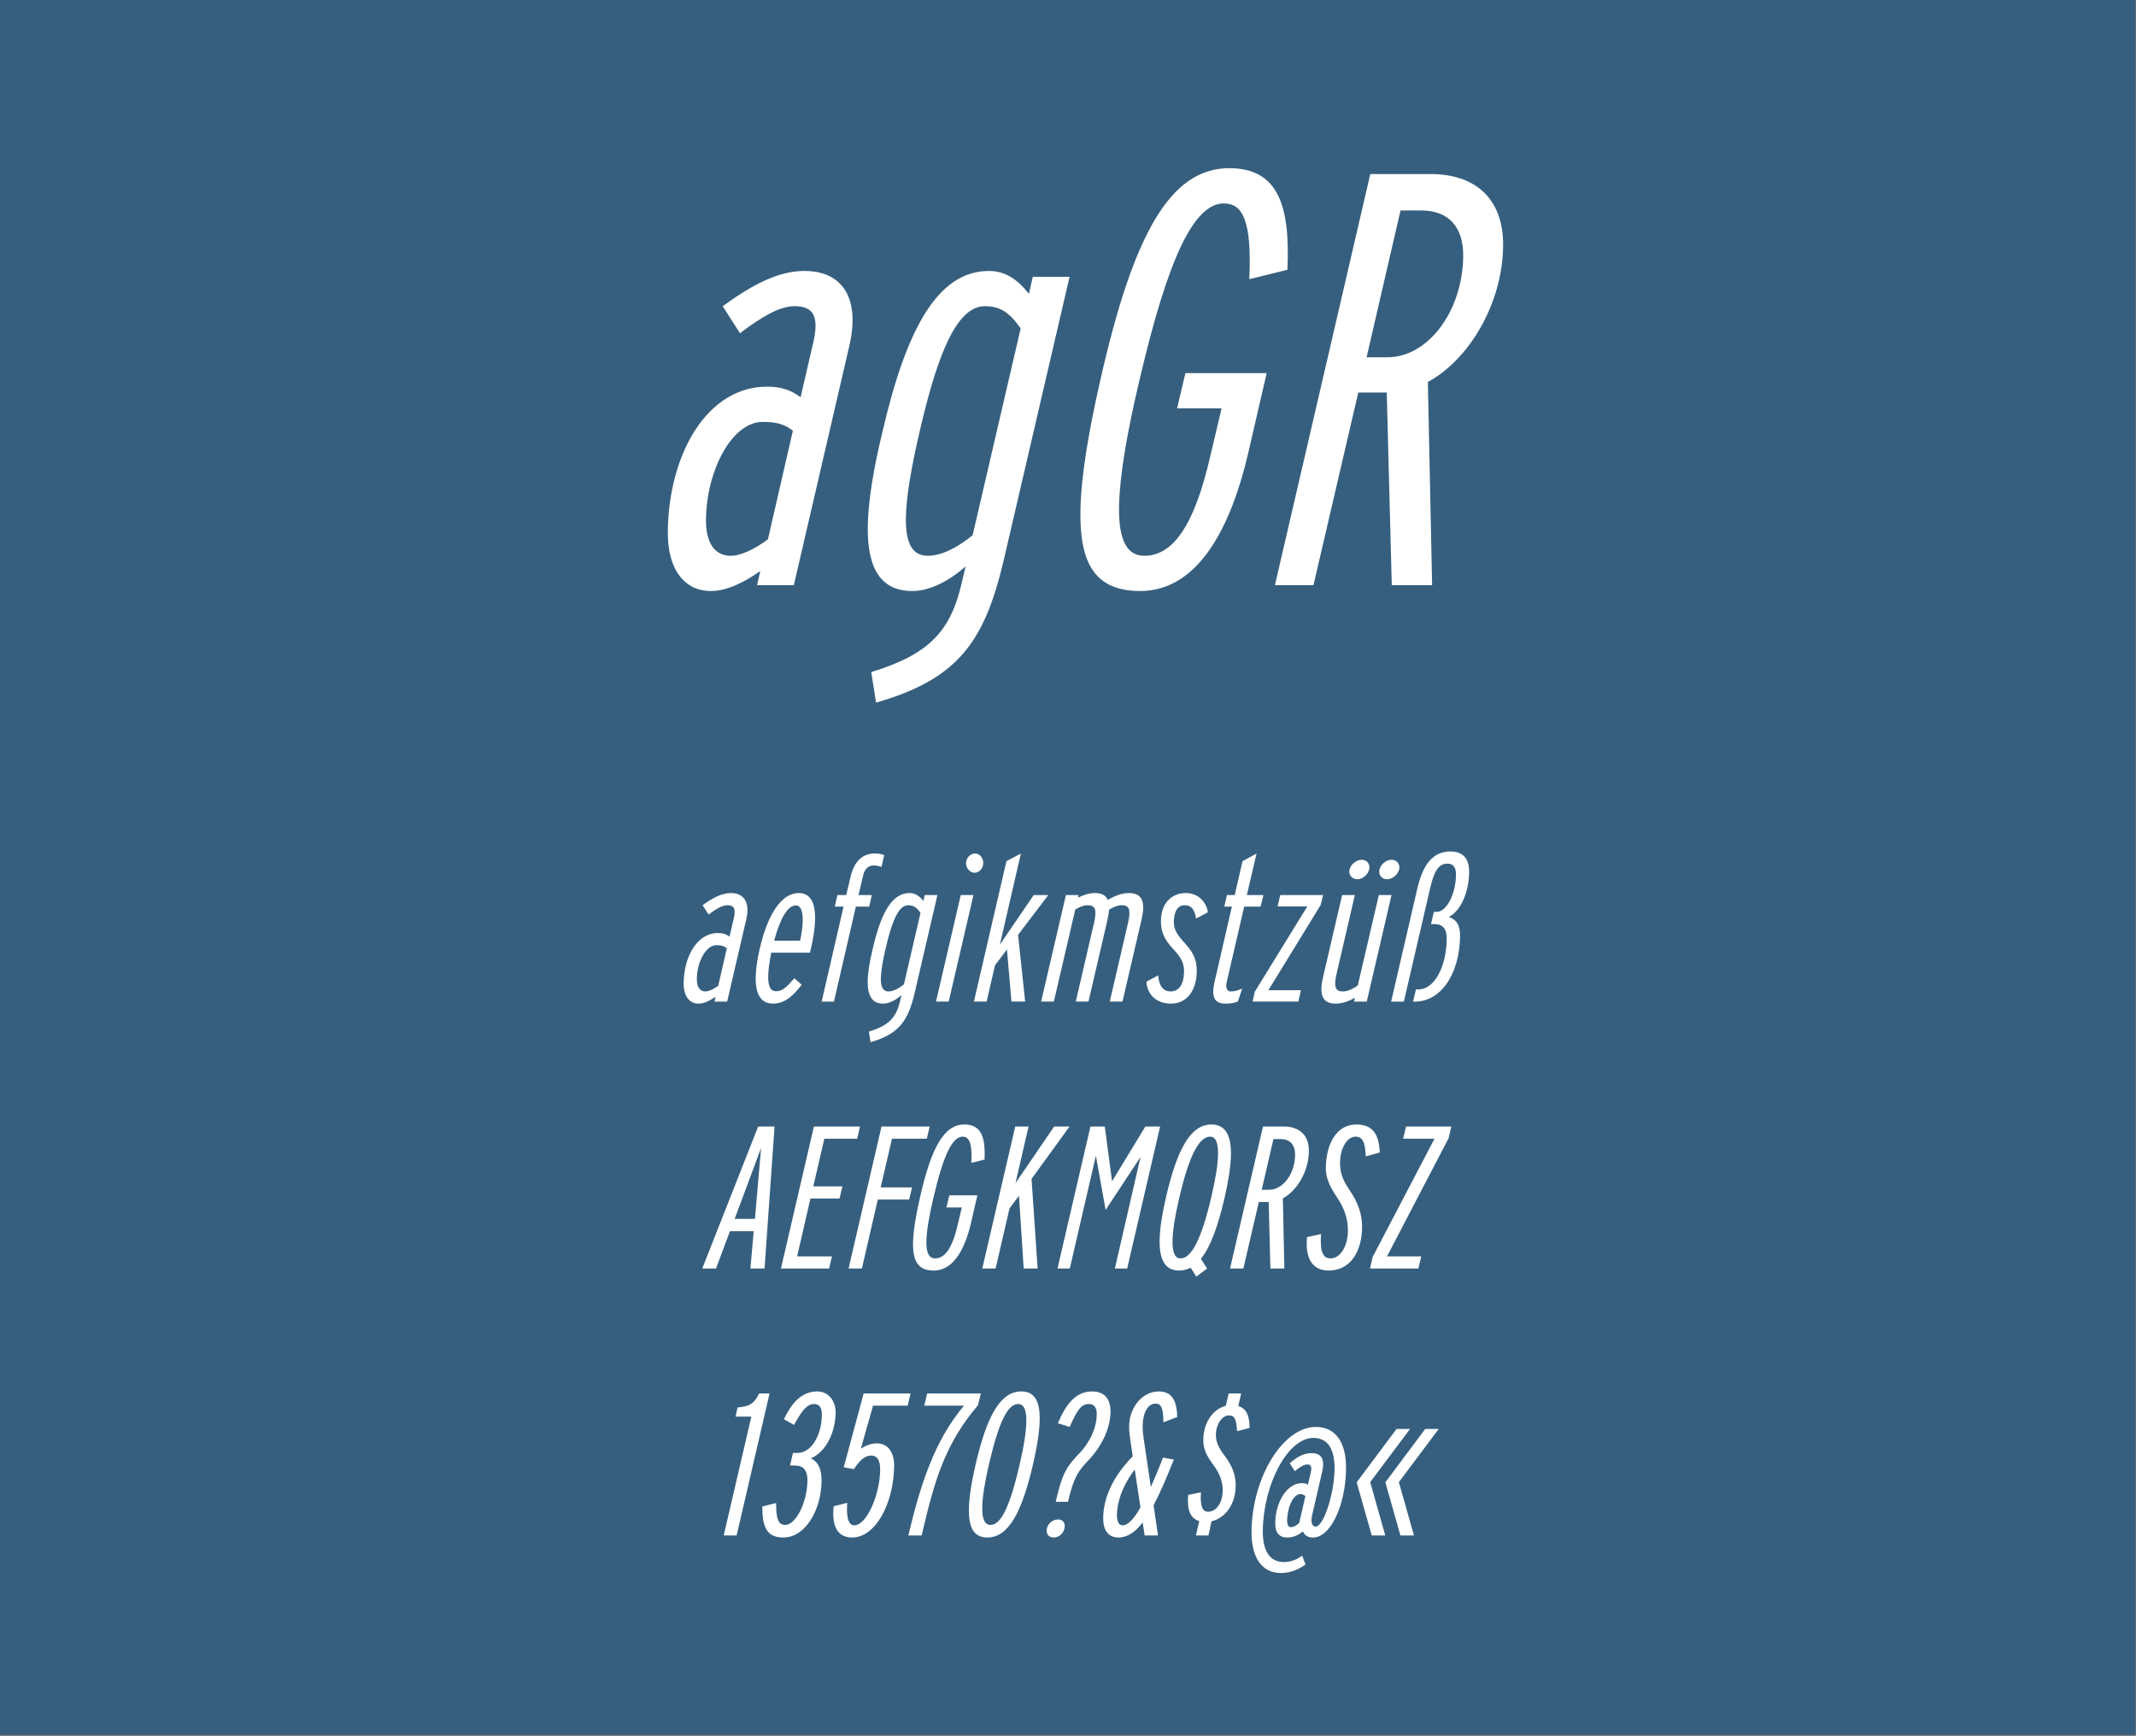 <?xml version="1.0" encoding="UTF-8" standalone="no"?><!DOCTYPE svg PUBLIC "-//W3C//DTD SVG 1.1//EN" "http://www.w3.org/Graphics/SVG/1.1/DTD/svg11.dtd"><svg width="100%" height="100%" viewBox="0 0 1667 1355" version="1.1" xmlns="http://www.w3.org/2000/svg" xmlns:xlink="http://www.w3.org/1999/xlink" xml:space="preserve" xmlns:serif="http://www.serif.com/" style="fill-rule:evenodd;clip-rule:evenodd;stroke-linejoin:round;stroke-miterlimit:2;"><rect x="0" y="0" width="1667" height="1355" fill="#808080" stroke="none"/><g id="Schrift"><rect id="HG" x="0.058" y="0" width="1666.61" height="1354.06" style="fill:#23567e;fill-opacity:0.8;fill-rule:nonzero;"/><g id="schriftfamilie" transform="matrix(4.167,0,0,4.167,-213.857,-43.662)"><g transform="matrix(1.01,0,-0.017,1,0.34,0)"><g transform="matrix(110,0,0,110,175.611,120.079)"><path d="M0.228,-0.535c-0.044,0 -0.087,0.023 -0.137,0.06l0.03,0.046c0.036,-0.028 0.066,-0.046 0.091,-0.046c0.032,0 0.042,0.017 0.033,0.061l-0.02,0.094c-0.016,-0.012 -0.033,-0.018 -0.057,-0.018c-0.099,0 -0.163,0.111 -0.163,0.245c-0,0.069 0.032,0.103 0.074,0.103c0.027,0 0.055,-0.014 0.083,-0.034l-0.005,0.024l0.062,0l0.087,-0.409c0.017,-0.082 -0.016,-0.126 -0.078,-0.126Zm-0.116,0.485c-0.028,0 -0.043,-0.023 -0.043,-0.063c0,-0.083 0.041,-0.165 0.093,-0.165c0.025,0 0.038,0.005 0.051,0.015l-0.039,0.185c-0.024,0.018 -0.046,0.028 -0.062,0.028Z" style="fill:#fff;fill-rule:nonzero;"/></g><g transform="matrix(110,0,0,110,211.801,120.079)"><path d="M0.278,-0.496c-0.016,-0.02 -0.037,-0.039 -0.068,-0.039c-0.087,0 -0.138,0.1 -0.175,0.274c-0.014,0.063 -0.022,0.117 -0.022,0.16c-0,0.07 0.022,0.111 0.077,0.111c0.031,0 0.064,-0.019 0.089,-0.042l-0.006,0.028c-0.017,0.08 -0.05,0.121 -0.15,0.152l0.009,0.052c0.137,-0.04 0.181,-0.103 0.211,-0.242l0.103,-0.483l-0.062,-0l-0.006,0.029Zm-0.088,0.411c-0.024,0.02 -0.051,0.035 -0.075,0.035c-0.026,-0 -0.038,-0.021 -0.038,-0.065c0,-0.034 0.007,-0.083 0.021,-0.148c0.028,-0.132 0.059,-0.212 0.106,-0.212c0.024,-0 0.041,0.009 0.061,0.038l-0.075,0.352Z" style="fill:#fff;fill-rule:nonzero;"/></g><g transform="matrix(110,0,0,110,249.201,120.079)"><path d="M0.373,-0.537c0.003,-0.107 -0.017,-0.173 -0.101,-0.173c-0.1,0 -0.16,0.114 -0.211,0.36c-0.019,0.091 -0.03,0.166 -0.03,0.223c-0,0.09 0.027,0.137 0.103,0.137c0.1,0 0.152,-0.113 0.178,-0.234l0.029,-0.137l-0.137,0l-0.013,0.06l0.075,0l-0.018,0.083c-0.024,0.113 -0.058,0.168 -0.108,0.168c-0.029,0 -0.044,-0.026 -0.044,-0.084c-0,-0.049 0.01,-0.12 0.031,-0.216c0.044,-0.205 0.086,-0.3 0.137,-0.3c0.031,0 0.048,0.028 0.045,0.129l0.064,-0.016Z" style="fill:#fff;fill-rule:nonzero;"/></g><g transform="matrix(110,0,0,110,289.021,120.079)"><path d="M0.374,-0.576c0,-0.084 -0.051,-0.124 -0.124,-0.124l-0.102,0l-0.149,0.7l0.065,-0l0.07,-0.328l0.048,0l0.014,0.328l0.068,-0l-0.013,-0.346c0.069,-0.038 0.123,-0.133 0.123,-0.23Zm-0.227,0.188l0.053,-0.25l0.035,0c0.046,0 0.072,0.028 0.072,0.079c0,0.094 -0.057,0.171 -0.125,0.171l-0.035,0Z" style="fill:#fff;fill-rule:nonzero;"/></g></g><g transform="matrix(1.01,0,-0.017,1,1.667,0)"><g transform="matrix(38,0,0,38,179.02,198.079)"><path d="M0.228,-0.535c-0.044,0 -0.087,0.023 -0.137,0.06l0.03,0.046c0.036,-0.028 0.066,-0.046 0.091,-0.046c0.032,0 0.042,0.017 0.033,0.061l-0.02,0.094c-0.016,-0.012 -0.033,-0.018 -0.057,-0.018c-0.099,0 -0.163,0.111 -0.163,0.245c-0,0.069 0.032,0.103 0.074,0.103c0.027,0 0.055,-0.014 0.083,-0.034l-0.005,0.024l0.062,0l0.087,-0.409c0.017,-0.082 -0.016,-0.126 -0.078,-0.126Zm-0.116,0.485c-0.028,0 -0.043,-0.023 -0.043,-0.063c0,-0.083 0.041,-0.165 0.093,-0.165c0.025,0 0.038,0.005 0.051,0.015l-0.039,0.185c-0.024,0.018 -0.046,0.028 -0.062,0.028Z" style="fill:#fff;fill-rule:nonzero;"/></g><g transform="matrix(38,0,0,38,191.902,198.079)"><path d="M0.22,-0.535c-0.081,0 -0.148,0.097 -0.186,0.276c-0.011,0.053 -0.017,0.1 -0.017,0.138c0,0.084 0.027,0.131 0.087,0.131c0.058,-0 0.099,-0.04 0.138,-0.093l-0.036,-0.032c-0.037,0.043 -0.056,0.064 -0.089,0.064c-0.028,-0 -0.039,-0.028 -0.039,-0.075c-0,-0.031 0.005,-0.07 0.013,-0.115l0.189,0l0.003,-0.014c0.013,-0.059 0.019,-0.11 0.019,-0.151c-0,-0.085 -0.027,-0.129 -0.082,-0.129Zm-0.013,0.061c0.024,0 0.035,0.029 0.035,0.075c-0,0.028 -0.004,0.061 -0.011,0.099l-0.127,0c0.029,-0.114 0.064,-0.174 0.103,-0.174Z" style="fill:#fff;fill-rule:nonzero;"/></g><g transform="matrix(38,0,0,38,204.556,198.079)"><path d="M0.254,-0.73c-0.055,0 -0.098,0.035 -0.115,0.113l-0.02,0.092l-0.043,0l-0.012,0.057l0.043,0l-0.099,0.468l0.06,-0l0.099,-0.468l0.065,0l0.012,-0.057l-0.065,0l0.021,-0.097c0.007,-0.034 0.027,-0.049 0.05,-0.049c0.014,0 0.028,0.003 0.039,0.007l0.012,-0.058c-0.014,-0.006 -0.028,-0.008 -0.047,-0.008Z" style="fill:#fff;fill-rule:nonzero;"/></g><g transform="matrix(38,0,0,38,212.84,198.079)"><path d="M0.278,-0.496c-0.016,-0.02 -0.037,-0.039 -0.068,-0.039c-0.087,0 -0.138,0.1 -0.175,0.274c-0.014,0.063 -0.022,0.117 -0.022,0.16c-0,0.07 0.022,0.111 0.077,0.111c0.031,0 0.064,-0.019 0.089,-0.042l-0.006,0.028c-0.017,0.08 -0.05,0.121 -0.15,0.152l0.009,0.052c0.137,-0.04 0.181,-0.103 0.211,-0.242l0.103,-0.483l-0.062,-0l-0.006,0.029Zm-0.088,0.411c-0.024,0.02 -0.051,0.035 -0.075,0.035c-0.026,-0 -0.038,-0.021 -0.038,-0.065c0,-0.034 0.007,-0.083 0.021,-0.148c0.028,-0.132 0.059,-0.212 0.106,-0.212c0.024,-0 0.041,0.009 0.061,0.038l-0.075,0.352Z" style="fill:#fff;fill-rule:nonzero;"/></g><g transform="matrix(38,0,0,38,226.14,198.079)"><path d="M0.176,-0.635c0.023,0 0.041,-0.023 0.041,-0.047c0,-0.026 -0.018,-0.048 -0.041,-0.048c-0.023,0 -0.043,0.022 -0.043,0.048c0,0.024 0.02,0.047 0.043,0.047Zm-0.116,0.635l0.112,-0.525l-0.062,0l-0.112,0.525l0.062,-0Z" style="fill:#fff;fill-rule:nonzero;"/></g><g transform="matrix(38,0,0,38,233.132,198.079)"><path d="M0.282,-0.525l-0.161,0.244l0.095,-0.449l-0.07,0.038l-0.147,0.692l0.062,-0l0.038,-0.179l0.057,-0.078l0.026,0.257l0.067,-0l-0.04,-0.329l0.144,-0.196l-0.071,-0Z" style="fill:#fff;fill-rule:nonzero;"/></g><g transform="matrix(38,0,0,38,245.634,198.079)"><path d="M0.418,-0.535c-0.034,0 -0.066,0.012 -0.103,0.034c-0.009,-0.021 -0.029,-0.034 -0.063,-0.034c-0.027,0 -0.054,0.008 -0.083,0.023l0.003,-0.013l-0.062,0l-0.112,0.525l0.062,-0l0.097,-0.454c0.019,-0.012 0.042,-0.021 0.06,-0.021c0.037,0 0.046,0.022 0.033,0.085l-0.083,0.39l0.062,-0l0.086,-0.403c0.004,-0.018 0.006,-0.035 0.007,-0.05c0.02,-0.013 0.043,-0.022 0.061,-0.022c0.037,0 0.046,0.022 0.033,0.085l-0.083,0.39l0.062,-0l0.086,-0.403c0.016,-0.075 0.01,-0.132 -0.063,-0.132Z" style="fill:#fff;fill-rule:nonzero;"/></g><g transform="matrix(38,0,0,38,265.204,198.079)"><path d="M0.117,0.01c0.08,0 0.123,-0.068 0.123,-0.157c0,-0.067 -0.024,-0.101 -0.066,-0.147c-0.041,-0.044 -0.05,-0.069 -0.05,-0.101c0,-0.054 0.021,-0.08 0.051,-0.08c0.035,0 0.051,0.025 0.057,0.066l0.057,-0.031c-0.004,-0.038 -0.039,-0.095 -0.109,-0.095c-0.07,0 -0.119,0.051 -0.119,0.134c0,0.068 0.026,0.104 0.073,0.154c0.035,0.038 0.044,0.068 0.044,0.1c0,0.063 -0.024,0.097 -0.064,0.097c-0.035,0 -0.057,-0.025 -0.062,-0.079l-0.057,0.031c0.005,0.062 0.049,0.108 0.122,0.108Z" style="fill:#fff;fill-rule:nonzero;"/></g><g transform="matrix(38,0,0,38,276.794,198.079)"><path d="M0.241,-0.468l0.013,-0.057l-0.081,0l0.044,-0.205l-0.068,0.038l-0.035,0.167l-0.038,-0l-0.012,0.057l0.037,-0l-0.079,0.374c-0.013,0.063 -0.003,0.104 0.054,0.104c0.022,-0 0.042,-0.002 0.062,-0.01l0.02,-0.064c-0.025,0.011 -0.038,0.014 -0.056,0.014c-0.017,-0 -0.026,-0.016 -0.02,-0.046l0.079,-0.372l0.08,-0Z" style="fill:#fff;fill-rule:nonzero;"/></g><g transform="matrix(38,0,0,38,285.724,198.079)"><path d="M0.101,-0.525l-0.012,0.056l0.145,0l-0.249,0.42l-0.01,0.049l0.223,0l0.012,-0.056l-0.159,0l0.248,-0.42l0.011,-0.049l-0.209,0Z" style="fill:#fff;fill-rule:nonzero;"/></g><g transform="matrix(38,0,0,38,296.858,198.079)"><path d="M0.183,-0.603c0.029,0 0.058,-0.029 0.058,-0.058c0,-0.021 -0.016,-0.038 -0.038,-0.038c-0.03,0 -0.06,0.028 -0.06,0.058c0,0.021 0.017,0.038 0.04,0.038Zm0.165,-0.096c-0.03,-0 -0.059,0.029 -0.059,0.058c0,0.021 0.016,0.038 0.039,0.038c0.03,-0 0.059,-0.029 0.059,-0.058c0,-0.021 -0.016,-0.038 -0.039,-0.038Zm-0.154,0.619c-0.021,0.017 -0.05,0.03 -0.072,0.03c-0.037,-0 -0.046,-0.022 -0.033,-0.085l0.083,-0.39l-0.062,-0l-0.086,0.403c-0.016,0.075 -0.01,0.132 0.063,0.132c0.031,-0 0.061,-0.01 0.094,-0.029l-0.004,0.019l0.062,-0l0.112,-0.525l-0.062,-0l-0.095,0.445Z" style="fill:#fff;fill-rule:nonzero;"/></g><g transform="matrix(38,0,0,38,310.5,198.079)"><path d="M0.273,-0.417c0.058,-0.029 0.096,-0.122 0.096,-0.218c0,-0.067 -0.029,-0.105 -0.093,-0.105c-0.082,0 -0.132,0.059 -0.158,0.18l-0.119,0.56l0.062,-0l0.12,-0.564c0.017,-0.079 0.039,-0.116 0.081,-0.116c0.03,0 0.043,0.02 0.043,0.056c0,0.095 -0.043,0.182 -0.092,0.182l-0.013,0l-0.013,0.06l0.015,0c0.035,0 0.063,0.014 0.063,0.075c0,0.14 -0.058,0.247 -0.133,0.247l-0.013,0l-0.013,0.06l0.01,-0c0.125,-0 0.214,-0.134 0.214,-0.321c0,-0.057 -0.02,-0.084 -0.057,-0.096Z" style="fill:#fff;fill-rule:nonzero;"/></g></g><g transform="matrix(1.01,0,-0.017,1,2.487,0)"><g transform="matrix(38,0,0,38,184.307,248.079)"><path d="M-0.041,-0l0.067,-0l0.065,-0.184l0.116,0l-0.013,0.184l0.069,-0l0.037,-0.7l-0.08,0l-0.261,0.7Zm0.277,-0.594l-0.024,0.349l-0.099,-0l0.123,-0.349Z" style="fill:#fff;fill-rule:nonzero;"/></g><g transform="matrix(38,0,0,38,197.379,248.079)"><path d="M0.373,-0.7l-0.225,0l-0.149,0.7l0.235,-0l0.013,-0.06l-0.17,0l0.06,-0.285l0.142,0l0.013,-0.06l-0.142,0l0.05,-0.235l0.16,0l0.013,-0.06Z" style="fill:#fff;fill-rule:nonzero;"/></g><g transform="matrix(38,0,0,38,209.919,248.079)"><path d="M0.383,-0.7l-0.235,0l-0.149,0.7l0.065,-0l0.072,-0.34l0.153,0l0.013,-0.06l-0.153,0l0.051,-0.24l0.17,0l0.013,-0.06Z" style="fill:#fff;fill-rule:nonzero;"/></g><g transform="matrix(38,0,0,38,220.578,248.079)"><path d="M0.373,-0.537c0.003,-0.107 -0.017,-0.173 -0.101,-0.173c-0.1,0 -0.16,0.114 -0.211,0.36c-0.019,0.091 -0.03,0.166 -0.03,0.223c-0,0.09 0.027,0.137 0.103,0.137c0.1,0 0.152,-0.113 0.178,-0.234l0.029,-0.137l-0.137,0l-0.013,0.06l0.075,0l-0.018,0.083c-0.024,0.113 -0.058,0.168 -0.108,0.168c-0.029,0 -0.044,-0.026 -0.044,-0.084c-0,-0.049 0.01,-0.12 0.031,-0.216c0.044,-0.205 0.086,-0.3 0.137,-0.3c0.031,0 0.048,0.028 0.045,0.129l0.064,-0.016Z" style="fill:#fff;fill-rule:nonzero;"/></g><g transform="matrix(38,0,0,38,234.714,248.079)"><path d="M0.338,-0.7l-0.184,0.279l0.059,-0.279l-0.065,0l-0.149,0.7l0.065,-0l0.063,-0.297l0.045,-0.062l0.029,0.359l0.068,-0l-0.037,-0.442l0.181,-0.258l-0.075,-0Z" style="fill:#fff;fill-rule:nonzero;"/></g><g transform="matrix(38,0,0,38,248.584,248.079)"><path d="M0.26,-0.43l-0.04,-0.27l-0.07,-0l-0.149,0.7l0.06,-0l0.118,-0.556l0.052,0.267l0.166,-0.261l-0.116,0.55l0.06,-0l0.149,-0.7l-0.072,-0l-0.158,0.27Z" style="fill:#fff;fill-rule:nonzero;"/></g><g transform="matrix(38,0,0,38,266.216,248.079)"><path d="M0.374,-0.559c0,-0.099 -0.03,-0.151 -0.098,-0.151c-0.102,0 -0.165,0.123 -0.215,0.356c-0.018,0.086 -0.028,0.157 -0.028,0.213c-0,0.099 0.03,0.151 0.098,0.151c0.02,0 0.038,-0.005 0.056,-0.014l0.028,0.044l0.052,-0.04l-0.031,-0.048c0.045,-0.057 0.08,-0.158 0.11,-0.298c0.018,-0.086 0.028,-0.157 0.028,-0.213Zm-0.092,0.205c-0.045,0.211 -0.093,0.304 -0.145,0.304c-0.027,0 -0.041,-0.027 -0.041,-0.087c-0,-0.048 0.009,-0.117 0.029,-0.209c0.044,-0.211 0.093,-0.304 0.145,-0.304c0.027,0 0.041,0.027 0.041,0.087c0,0.048 -0.009,0.117 -0.029,0.209Z" style="fill:#fff;fill-rule:nonzero;"/></g><g transform="matrix(38,0,0,38,280.656,248.079)"><path d="M0.374,-0.576c0,-0.084 -0.051,-0.124 -0.124,-0.124l-0.102,0l-0.149,0.7l0.065,-0l0.07,-0.328l0.048,0l0.014,0.328l0.068,-0l-0.013,-0.346c0.069,-0.038 0.123,-0.133 0.123,-0.23Zm-0.227,0.188l0.053,-0.25l0.035,0c0.046,0 0.072,0.028 0.072,0.079c0,0.094 -0.057,0.171 -0.125,0.171l-0.035,0Z" style="fill:#fff;fill-rule:nonzero;"/></g><g transform="matrix(38,0,0,38,294.336,248.079)"><path d="M0.121,0.01c0.098,0 0.159,-0.083 0.159,-0.211c0,-0.063 -0.02,-0.122 -0.064,-0.185c-0.036,-0.052 -0.049,-0.088 -0.049,-0.14c-0,-0.066 0.032,-0.124 0.073,-0.124c0.034,0 0.048,0.025 0.052,0.097l0.068,-0.019c-0.005,-0.082 -0.031,-0.138 -0.116,-0.138c-0.097,0 -0.146,0.093 -0.146,0.214c-0,0.045 0.019,0.09 0.057,0.145c0.038,0.055 0.056,0.108 0.056,0.168c-0,0.077 -0.037,0.133 -0.082,0.133c-0.036,0 -0.053,-0.028 -0.049,-0.12l-0.068,0.015c-0.008,0.105 0.029,0.165 0.109,0.165Z" style="fill:#fff;fill-rule:nonzero;"/></g><g transform="matrix(38,0,0,38,307.37,248.079)"><path d="M0.143,-0.7l-0.013,0.06l0.153,0l-0.292,0.583l-0.012,0.057l0.236,0l0.013,-0.06l-0.167,0l0.291,-0.583l0.012,-0.057l-0.221,0Z" style="fill:#fff;fill-rule:nonzero;"/></g></g><g transform="matrix(1.01,0,-0.017,1,3.348,0)"><g transform="matrix(38,0,0,38,185.539,298.079)"><path d="M0.192,-0.7c-0.023,0.05 -0.046,0.064 -0.104,0.069l-0.009,0.045l0.077,0l-0.125,0.586l0.063,-0l0.149,-0.7l-0.051,0Z" style="fill:#fff;fill-rule:nonzero;"/></g><g transform="matrix(38,0,0,38,193.899,298.079)"><path d="M0.23,-0.38c0.071,-0.031 0.117,-0.124 0.117,-0.225c0,-0.054 -0.034,-0.105 -0.091,-0.105c-0.081,0 -0.127,0.063 -0.161,0.137l0.05,0.028c0.038,-0.073 0.063,-0.103 0.096,-0.103c0.025,-0 0.039,0.017 0.039,0.054c0,0.105 -0.051,0.187 -0.115,0.187l-0.023,-0l-0.013,0.062l0.015,-0c0.027,-0 0.071,-0 0.071,0.077c-0,0.106 -0.053,0.216 -0.105,0.216c-0.033,-0 -0.045,-0.029 -0.046,-0.108l-0.067,0.017c0.001,0.104 0.026,0.153 0.105,0.153c0.109,-0 0.182,-0.137 0.182,-0.276c0,-0.068 -0.023,-0.1 -0.054,-0.114Z" style="fill:#fff;fill-rule:nonzero;"/></g><g transform="matrix(38,0,0,38,206.819,298.079)"><path d="M0.371,-0.7l-0.229,0l-0.091,0.364l0.05,0.009c0.026,-0.042 0.052,-0.067 0.083,-0.067c0.031,0 0.045,0.026 0.045,0.072c0,0.125 -0.062,0.272 -0.122,0.272c-0.034,0 -0.039,-0.057 -0.036,-0.111l-0.066,0.017c-0.006,0.075 0.007,0.154 0.093,0.154c0.113,0 0.199,-0.165 0.199,-0.351c0,-0.069 -0.033,-0.113 -0.085,-0.113c-0.031,0 -0.056,0.011 -0.079,0.026l0.056,-0.212l0.169,0l0.013,-0.06Z" style="fill:#fff;fill-rule:nonzero;"/></g><g transform="matrix(38,0,0,38,219.739,298.079)"><path d="M0.099,-0.64l0.194,0c-0.141,0.171 -0.207,0.391 -0.261,0.64l0.065,-0c0.057,-0.268 0.105,-0.45 0.264,-0.642l0.013,-0.058l-0.262,0l-0.013,0.06Z" style="fill:#fff;fill-rule:nonzero;"/></g><g transform="matrix(38,0,0,38,230.96,298.079)"><path d="M0.122,0.01c0.104,0 0.167,-0.125 0.217,-0.36c0.019,-0.089 0.029,-0.163 0.029,-0.219c0,-0.093 -0.027,-0.141 -0.092,-0.141c-0.104,0 -0.167,0.125 -0.217,0.36c-0.019,0.089 -0.029,0.163 -0.029,0.219c-0,0.093 0.027,0.141 0.092,0.141Zm0.015,-0.062c-0.028,-0 -0.042,-0.028 -0.042,-0.087c0,-0.048 0.009,-0.118 0.029,-0.211c0.044,-0.207 0.086,-0.298 0.137,-0.298c0.028,-0 0.042,0.028 0.042,0.087c0,0.048 -0.009,0.118 -0.029,0.211c-0.044,0.207 -0.086,0.298 -0.137,0.298Z" style="fill:#fff;fill-rule:nonzero;"/></g><g transform="matrix(38,0,0,38,245.02,298.079)"><path d="M0.143,-0.166c0.024,-0.113 0.044,-0.147 0.089,-0.197c0.001,-0.001 0.111,-0.107 0.111,-0.245c0,-0.059 -0.026,-0.102 -0.092,-0.102c-0.08,0 -0.127,0.064 -0.164,0.157l0.058,0.018c0.036,-0.086 0.055,-0.113 0.092,-0.113c0.028,-0 0.039,0.021 0.039,0.052c0,0.107 -0.077,0.186 -0.079,0.188c-0.063,0.069 -0.083,0.095 -0.114,0.242l0.06,-0Zm-0.067,0.176c0.029,-0 0.053,-0.025 0.053,-0.056c0,-0.02 -0.013,-0.033 -0.033,-0.033c-0.03,-0 -0.055,0.026 -0.055,0.055c0,0.02 0.014,0.034 0.035,0.034Z" style="fill:#fff;fill-rule:nonzero;"/></g><g transform="matrix(38,0,0,38,256.99,298.079)"><path d="M0.288,-0.384c-0.019,0.053 -0.039,0.101 -0.057,0.145l-0.04,-0.245c-0.002,-0.012 -0.005,-0.034 -0.005,-0.059c-0,-0.064 0.025,-0.107 0.061,-0.107c0.031,0 0.038,0.029 0.04,0.092l0.067,-0.026c-0.003,-0.071 -0.022,-0.126 -0.092,-0.126c-0.079,0 -0.142,0.076 -0.142,0.171c0,0.03 0.005,0.056 0.009,0.081l0.011,0.068c-0.049,0.051 -0.139,0.161 -0.139,0.301c-0,0.06 0.024,0.099 0.076,0.099c0.044,0 0.082,-0.027 0.117,-0.074l0.011,0.064l0.065,0l-0.024,-0.149c0.031,-0.061 0.062,-0.138 0.095,-0.225l-0.053,-0.01Zm-0.191,0.334c-0.02,-0 -0.029,-0.02 -0.029,-0.052c-0,-0.09 0.046,-0.174 0.083,-0.223l0.031,0.187c-0.03,0.055 -0.059,0.088 -0.085,0.088Z" style="fill:#fff;fill-rule:nonzero;"/></g><g transform="matrix(38,0,0,38,270.67,298.079)"><path d="M0.246,-0.592c0.029,0 0.037,0.02 0.041,0.078l0.061,-0.016c-0.001,-0.058 -0.016,-0.096 -0.057,-0.108l0.013,-0.062l-0.061,-0l-0.013,0.061c-0.063,0.016 -0.107,0.082 -0.107,0.167c0,0.041 0.015,0.077 0.051,0.124c0.034,0.044 0.048,0.087 0.048,0.128c0,0.059 -0.029,0.103 -0.07,0.103c-0.024,-0 -0.04,-0.022 -0.036,-0.096l-0.062,0.013c-0.005,0.068 0.009,0.115 0.056,0.129l-0.015,0.071l0.061,-0l0.014,-0.07c0.068,-0.016 0.115,-0.084 0.115,-0.174c0,-0.053 -0.019,-0.101 -0.058,-0.151c-0.032,-0.041 -0.043,-0.073 -0.043,-0.102c0,-0.052 0.029,-0.095 0.062,-0.095Z" style="fill:#fff;fill-rule:nonzero;"/></g><g transform="matrix(38,0,0,38,284.73,298.079)"><path d="M0.144,0.185c0.042,0 0.081,-0.015 0.118,-0.042l-0.017,-0.044c-0.024,0.02 -0.056,0.032 -0.088,0.032c-0.07,0 -0.106,-0.056 -0.106,-0.157c0,-0.232 0.116,-0.455 0.239,-0.455c0.068,0 0.106,0.052 0.106,0.156c0,0.122 -0.049,0.281 -0.087,0.281c-0.017,-0 -0.027,-0.018 -0.018,-0.059l0.043,-0.203c0.007,-0.031 0.021,-0.1 -0.051,-0.1c-0.037,-0 -0.071,0.018 -0.106,0.05l0.025,0.039c0.029,-0.024 0.045,-0.033 0.061,-0.033c0.026,-0 0.02,0.026 0.016,0.046l-0.012,0.054c-0.008,-0.006 -0.017,-0.008 -0.03,-0.008c-0.069,0 -0.126,0.088 -0.126,0.196c-0,0.048 0.02,0.072 0.06,0.072c0.024,-0 0.047,-0.007 0.076,-0.03c0.009,0.021 0.025,0.03 0.05,0.03c0.084,-0 0.155,-0.155 0.155,-0.336c0,-0.135 -0.056,-0.209 -0.151,-0.209c-0.159,0 -0.305,0.245 -0.305,0.51c0,0.132 0.052,0.21 0.148,0.21Zm0.045,-0.226c-0.013,0 -0.02,-0.011 -0.02,-0.033c0,-0.069 0.029,-0.13 0.062,-0.13c0.01,0 0.016,0.003 0.025,0.01l-0.028,0.132c-0.015,0.015 -0.029,0.021 -0.039,0.021Z" style="fill:#fff;fill-rule:nonzero;"/></g><g transform="matrix(38,0,0,38,303.35,298.079)"><path d="M0.159,-0l-0.078,-0.263l0.19,-0.262l-0.066,0l-0.19,0.263l0.078,0.262l0.066,-0Zm0.14,-0l-0.078,-0.263l0.19,-0.262l-0.066,0l-0.19,0.263l0.078,0.262l0.066,-0Z" style="fill:#fff;fill-rule:nonzero;"/></g></g></g></g></svg>